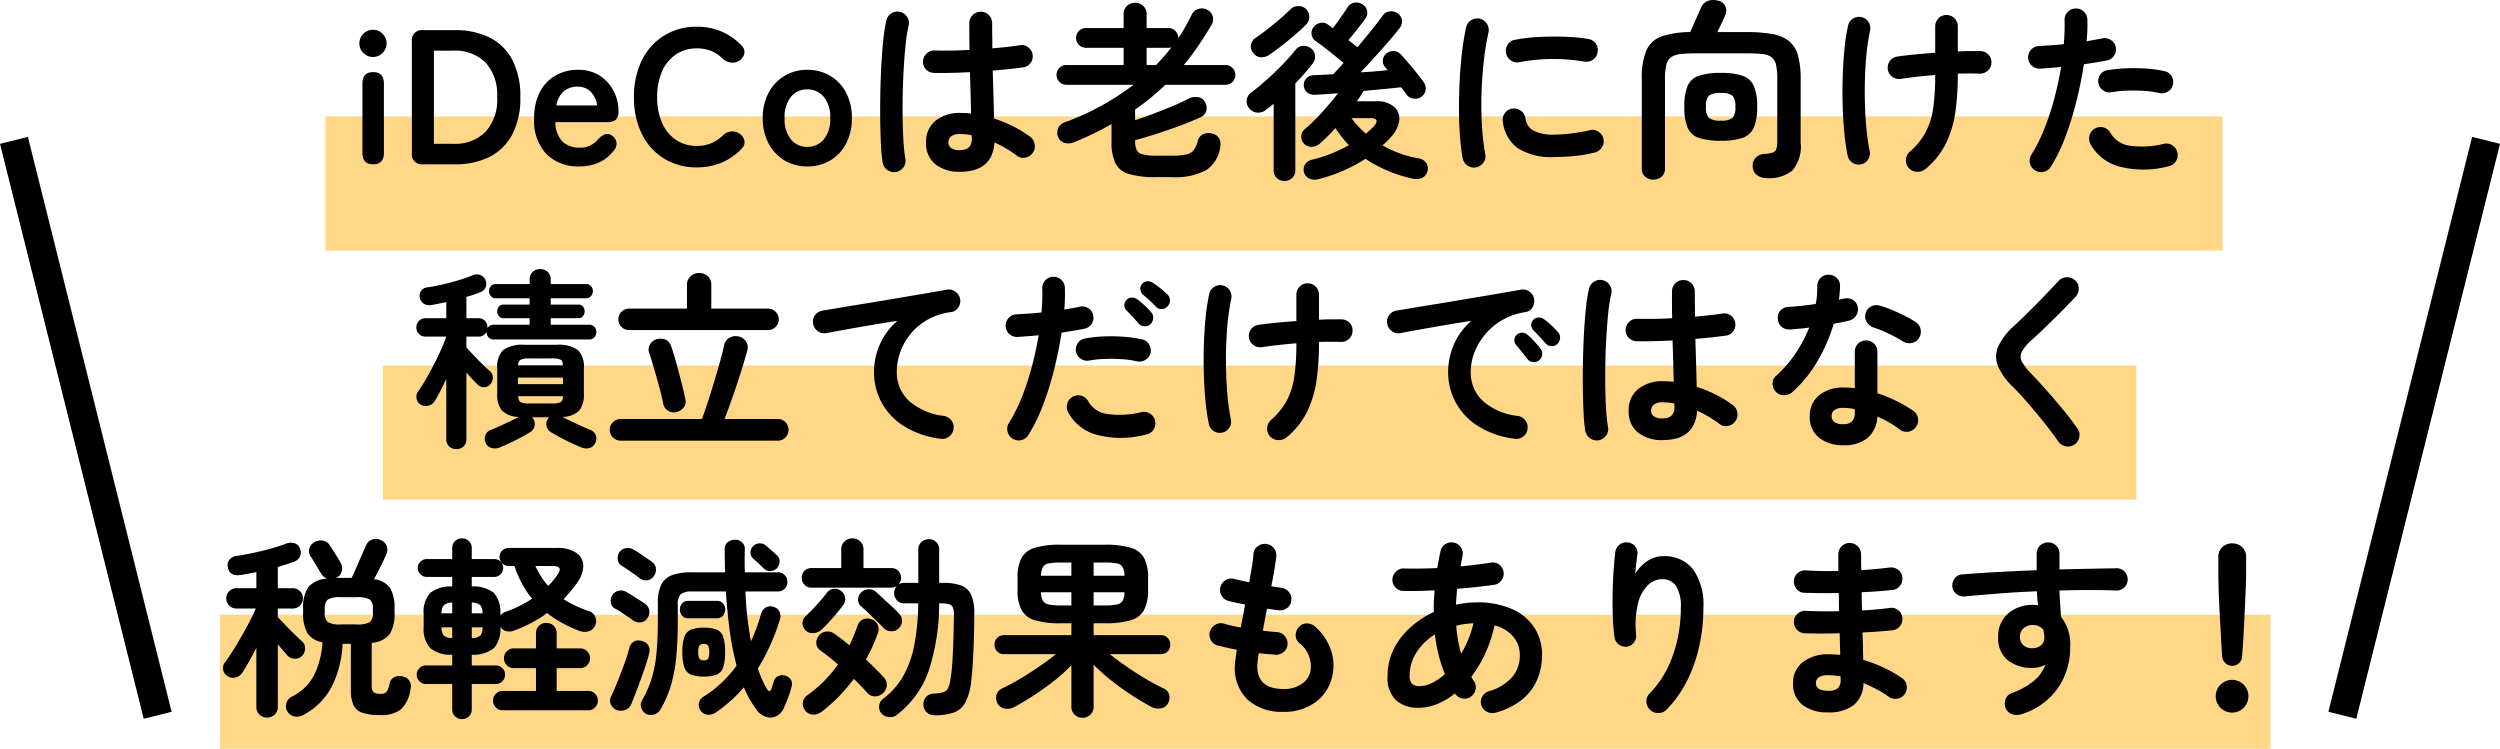 <svg xmlns="http://www.w3.org/2000/svg" width="260.91" height="78.148" viewBox="0 0 260.91 78.148">
  <g id="pic08sp" transform="translate(-55.045 -3168.852)">
    <rect id="長方形_1890" data-name="長方形 1890" width="214" height="14" transform="translate(78 3233)" fill="#ffd787"/>
    <g id="pic08sp-2" data-name="pic08sp">
      <line id="線_114" data-name="線 114" x1="15" y2="60" transform="translate(299.5 3183.5)" fill="none" stroke="#000" stroke-width="3"/>
      <line id="線_115" data-name="線 115" x2="15" y2="60" transform="translate(56.5 3183.5)" fill="none" stroke="#000" stroke-width="3"/>
      <rect id="長方形_1888" data-name="長方形 1888" width="198" height="14" transform="translate(89 3181)" fill="#ffd787"/>
      <rect id="長方形_1889" data-name="長方形 1889" width="183" height="14" transform="translate(95 3207)" fill="#ffd787"/>
      <path id="パス_3681" data-name="パス 3681" d="M-94.01,0q-1.12,0-1.12-1.18V-8.44q0-1.18,1.12-1.18t1.12,1.18v7.26Q-92.89,0-94.01,0Zm-.02-11.2a1.366,1.366,0,0,1-1-.42,1.366,1.366,0,0,1-.42-1,1.366,1.366,0,0,1,.42-1,1.366,1.366,0,0,1,1-.42,1.366,1.366,0,0,1,1,.42,1.366,1.366,0,0,1,.42,1,1.366,1.366,0,0,1-.42,1A1.366,1.366,0,0,1-94.03-11.2ZM-88.79,0a1.043,1.043,0,0,1-1.18-1.18V-12.82A1.043,1.043,0,0,1-88.79-14h3.32a7.9,7.9,0,0,1,3.63.78,5.407,5.407,0,0,1,2.36,2.34A8.191,8.191,0,0,1-78.65-7a8.143,8.143,0,0,1-.83,3.86A5.465,5.465,0,0,1-81.84-.79,7.817,7.817,0,0,1-85.47,0Zm1.12-2.14h2.02a4.472,4.472,0,0,0,3.37-1.25A4.985,4.985,0,0,0-81.07-7a4.979,4.979,0,0,0-1.21-3.62,4.492,4.492,0,0,0-3.37-1.24h-2.02ZM-72.51.22a4.658,4.658,0,0,1-3.4-1.27,5.044,5.044,0,0,1-1.3-3.77,5.823,5.823,0,0,1,.58-2.69,4.175,4.175,0,0,1,1.62-1.74,4.616,4.616,0,0,1,2.38-.61,4.049,4.049,0,0,1,2.28.62,4.151,4.151,0,0,1,1.44,1.6,4.433,4.433,0,0,1,.5,2.04,1.192,1.192,0,0,1-.3.97,1.429,1.429,0,0,1-.88.23h-5.4a2.87,2.87,0,0,0,.76,2.05,2.536,2.536,0,0,0,1.76.61,2.308,2.308,0,0,0,1.9-.84,2.116,2.116,0,0,1,.75-.55.79.79,0,0,1,.75.15,1.025,1.025,0,0,1,.46.72,1.171,1.171,0,0,1-.36.92A4.074,4.074,0,0,1-70.53-.15,5.064,5.064,0,0,1-72.51.22Zm-2.38-6.36h4.26a2.538,2.538,0,0,0-.69-1.45,1.867,1.867,0,0,0-1.35-.51,2.174,2.174,0,0,0-1.45.48A2.5,2.5,0,0,0-74.89-6.14ZM-60.23.32a6.427,6.427,0,0,1-3.39-.9,6.174,6.174,0,0,1-2.33-2.55A8.425,8.425,0,0,1-66.79-7a8.472,8.472,0,0,1,.84-3.89,6.242,6.242,0,0,1,2.33-2.56,6.373,6.373,0,0,1,3.39-.91,6.448,6.448,0,0,1,2.61.52,6.213,6.213,0,0,1,2.07,1.46.886.886,0,0,1,.26.89,1.19,1.19,0,0,1-.54.69l-.1.06a1.219,1.219,0,0,1-.74.12,1.434,1.434,0,0,1-.88-.42,3.539,3.539,0,0,0-1.19-.79,3.953,3.953,0,0,0-1.49-.27,3.823,3.823,0,0,0-2.18.63,4.062,4.062,0,0,0-1.45,1.78A6.587,6.587,0,0,0-64.37-7a6.533,6.533,0,0,0,.51,2.67,4.062,4.062,0,0,0,1.45,1.78,3.823,3.823,0,0,0,2.18.63,3.718,3.718,0,0,0,2.68-1.06,1.515,1.515,0,0,1,.82-.44,1.375,1.375,0,0,1,.8.12l.04.04a1.134,1.134,0,0,1,.59.67.87.87,0,0,1-.21.91A6.057,6.057,0,0,1-57.59-.2,6.57,6.57,0,0,1-60.23.32Zm11.52-.1a4.517,4.517,0,0,1-2.37-.63,4.5,4.5,0,0,1-1.66-1.76,5.5,5.5,0,0,1-.61-2.65,5.5,5.5,0,0,1,.61-2.65,4.5,4.5,0,0,1,1.66-1.76,4.517,4.517,0,0,1,2.37-.63,4.593,4.593,0,0,1,2.41.63,4.425,4.425,0,0,1,1.65,1.76,5.571,5.571,0,0,1,.6,2.65,5.571,5.571,0,0,1-.6,2.65A4.425,4.425,0,0,1-46.3-.41,4.593,4.593,0,0,1-48.71.22Zm0-2.04a2.175,2.175,0,0,0,1.73-.78,3.308,3.308,0,0,0,.67-2.22,3.308,3.308,0,0,0-.67-2.22,2.175,2.175,0,0,0-1.73-.78,2.125,2.125,0,0,0-1.7.78,3.342,3.342,0,0,0-.66,2.22,3.342,3.342,0,0,0,.66,2.22A2.125,2.125,0,0,0-48.71-1.82ZM-32.77.78a3.945,3.945,0,0,1-2.57-.79,2.759,2.759,0,0,1-.97-2.27,2.808,2.808,0,0,1,.97-2.25,3.976,3.976,0,0,1,2.67-.83,9.6,9.6,0,0,1,1.06.06q-.02-.94-.05-2.05t-.07-2.27q-1.06.06-2.05.08t-1.71,0a1.16,1.16,0,0,1-.83-.37,1.124,1.124,0,0,1-.31-.85,1.216,1.216,0,0,1,.39-.81,1.1,1.1,0,0,1,.83-.31q.7.02,1.65.01t1.99-.07q-.02-.76-.02-1.46v-1.32a1.175,1.175,0,0,1,.34-.85,1.125,1.125,0,0,1,.84-.35,1.148,1.148,0,0,1,.86.35,1.175,1.175,0,0,1,.34.85q0,.62.01,1.28t.01,1.34q.88-.08,1.61-.16t1.23-.16a1.068,1.068,0,0,1,.88.19,1.153,1.153,0,0,1,.48.77,1.129,1.129,0,0,1-.21.88,1.082,1.082,0,0,1-.77.46q-.56.08-1.39.17t-1.79.17q.04,1.4.08,2.7t.06,2.3a14.041,14.041,0,0,1,2.07.86,11.919,11.919,0,0,1,1.69,1.04,1.2,1.2,0,0,1,.48.79,1.168,1.168,0,0,1-.2.89,1.2,1.2,0,0,1-.77.5,1.066,1.066,0,0,1-.89-.2,12.136,12.136,0,0,0-1.1-.74,10.9,10.9,0,0,0-1.24-.64Q-29.37.78-32.77.78ZM-39.43.8a1.186,1.186,0,0,1-.9-.2,1.193,1.193,0,0,1-.5-.76,14.981,14.981,0,0,1-.18-1.8q-.06-1.14-.08-2.56t.01-2.95q.03-1.53.11-2.98t.21-2.64a15.643,15.643,0,0,1,.31-1.93,1.174,1.174,0,0,1,.54-.74,1.126,1.126,0,0,1,.9-.14,1.174,1.174,0,0,1,.74.54,1.126,1.126,0,0,1,.14.9,14.7,14.7,0,0,0-.3,1.86q-.12,1.12-.2,2.45t-.11,2.73q-.03,1.4-.01,2.71t.09,2.38a16.69,16.69,0,0,0,.19,1.75,1.068,1.068,0,0,1-.19.88A1.231,1.231,0,0,1-39.43.8Zm6.66-2.28q1.24,0,1.24-1.18,0-.06-.01-.16t-.01-.22a6.206,6.206,0,0,0-1.22-.12,1.415,1.415,0,0,0-.91.24.768.768,0,0,0-.29.62.722.722,0,0,0,.28.6A1.5,1.5,0,0,0-32.77-1.48Zm20.5,2.82a9.9,9.9,0,0,1-2.84-.32A2.277,2.277,0,0,1-16.54-.1a5.048,5.048,0,0,1-.41-2.26V-4.2q-.88.5-1.84.97t-2.02.91a1.579,1.579,0,0,1-.94.11,1.039,1.039,0,0,1-.74-.57,1.161,1.161,0,0,1-.05-.93,1.049,1.049,0,0,1,.65-.65A27.329,27.329,0,0,0-14.65-8.3h-7.02a.982.982,0,0,1-.72-.3,1,1,0,0,1-.3-.74.982.982,0,0,1,.3-.72.982.982,0,0,1,.72-.3h5.98v-1.8h-3.94a.982.982,0,0,1-.72-.3.982.982,0,0,1-.3-.72,1,1,0,0,1,.3-.74.982.982,0,0,1,.72-.3h3.94v-1.44a1.14,1.14,0,0,1,.35-.87,1.194,1.194,0,0,1,.85-.33,1.194,1.194,0,0,1,.85.33,1.14,1.14,0,0,1,.35.87v1.44h2.26a1,1,0,0,1,.74.3,1,1,0,0,1,.3.74v.02q.4-.58.75-1.21t.67-1.27a1.091,1.091,0,0,1,.7-.58,1.168,1.168,0,0,1,.92.1,1.083,1.083,0,0,1,.56.68,1.15,1.15,0,0,1-.12.88q-.68,1.16-1.4,2.21t-1.5,1.99h4.36a.982.982,0,0,1,.72.3.982.982,0,0,1,.3.72,1,1,0,0,1-.3.74.982.982,0,0,1-.72.3h-6.28q-.74.7-1.52,1.35a20.217,20.217,0,0,1-1.64,1.23V-4.6q.9-.3,1.93-.69t2.01-.8q.98-.41,1.66-.77a1.511,1.511,0,0,1,.97-.15.961.961,0,0,1,.71.49,1.23,1.23,0,0,1,.14.97,1.075,1.075,0,0,1-.66.67q-.92.42-2.1.86t-2.4.83q-1.22.39-2.26.67v.04a2.373,2.373,0,0,0,.16.98.918.918,0,0,0,.64.47,5.809,5.809,0,0,0,1.42.13h1.64a6.456,6.456,0,0,0,1.48-.13,1.379,1.379,0,0,0,.78-.46,2.581,2.581,0,0,0,.42-.95,1.022,1.022,0,0,1,.57-.7,1.278,1.278,0,0,1,.97-.06,1.067,1.067,0,0,1,.7.52,1.342,1.342,0,0,1,.1.9A3.4,3.4,0,0,1-7.09.62a6.856,6.856,0,0,1-3.54.72Zm-1.02-11.7h.98a21,21,0,0,0,1.62-1.86.862.862,0,0,1-.34.06h-2.26ZM4.67,1.54a1.447,1.447,0,0,1-.96-.04A1.034,1.034,0,0,1,3.15.88,1.02,1.02,0,0,1,3.24.03a1.1,1.1,0,0,1,.73-.51A15.132,15.132,0,0,0,7.83-2a9.113,9.113,0,0,1-.75-.85q-.35-.45-.67-.93A17.659,17.659,0,0,1,4.83-2.2a1.383,1.383,0,0,1-.91.38,1.077,1.077,0,0,1-.81-.36,1.04,1.04,0,0,1-.26-.76.99.99,0,0,1,.38-.74A17.837,17.837,0,0,0,5.01-5.42q.94-1.04,1.68-2-.7.06-1.31.1t-1.07.06a1.249,1.249,0,0,1-.83-.23.987.987,0,0,1-.37-.75.968.968,0,0,1,.27-.72,1.03,1.03,0,0,1,.75-.34q.42-.02.94-.04T6.19-9.4q.22-.24.5-.54t.58-.64l-.98-.8q-.54-.44-1.06-.84t-.86-.62a1.047,1.047,0,0,1-.43-.66.943.943,0,0,1,.17-.78,1.191,1.191,0,0,1,.69-.47.956.956,0,0,1,.81.15q.1.08.25.18a3.017,3.017,0,0,1,.29.22q.36-.48.82-1.13t.72-1.07a1,1,0,0,1,.71-.47,1.169,1.169,0,0,1,.83.17,1,1,0,0,1,.49.69.957.957,0,0,1-.19.81q-.36.5-.86,1.14t-.9,1.1q.26.2.5.39l.44.35q.78-.92,1.49-1.8t1.15-1.5a1.049,1.049,0,0,1,.73-.44,1.17,1.17,0,0,1,.85.22,1,1,0,0,1,.42.7,1.03,1.03,0,0,1-.22.8q-.44.58-1.13,1.38t-1.46,1.65q-.77.85-1.49,1.61.76-.04,1.48-.1t1.34-.12q-.08-.1-.15-.18t-.13-.16a.92.92,0,0,1-.22-.72.959.959,0,0,1,.36-.68,1.108,1.108,0,0,1,.78-.26,1.014,1.014,0,0,1,.74.36q.32.34.78.88t.9,1.09q.44.55.68.89a1.107,1.107,0,0,1,.22.83,1.031,1.031,0,0,1-.46.73,1.1,1.1,0,0,1-.84.18,1.058,1.058,0,0,1-.72-.46q-.1-.14-.24-.33t-.3-.39q-.74.08-1.77.18t-2.15.2q-.14.26-.32.53t-.36.55h1.94a2.765,2.765,0,0,1,1.92.57,1.638,1.638,0,0,1,.55,1.41,2.984,2.984,0,0,1-.83,1.7,7.5,7.5,0,0,1-.92.92A11.337,11.337,0,0,0,15.11-.62a1.152,1.152,0,0,1,.78.49,1,1,0,0,1,.12.87,1,1,0,0,1-.58.69,1.586,1.586,0,0,1-1.02.05,14.541,14.541,0,0,1-2.52-.8A13.611,13.611,0,0,1,9.55-.58,16.2,16.2,0,0,1,4.67,1.54Zm-3.58.2A1.114,1.114,0,0,1,.3,1.43,1.06,1.06,0,0,1-.03.62V-6.32q-.44.36-.84.66a1.228,1.228,0,0,1-.92.26,1.174,1.174,0,0,1-.82-.48,1.066,1.066,0,0,1-.23-.85,1.1,1.1,0,0,1,.45-.75q.52-.38,1.17-.94T.09-9.61q.66-.63,1.23-1.25t.95-1.1a1.06,1.06,0,0,1,.74-.4,1.167,1.167,0,0,1,.82.24,1.011,1.011,0,0,1,.45.75,1.176,1.176,0,0,1-.23.85q-.38.48-.84,1.01T2.23-8.44V.62a1.06,1.06,0,0,1-.33.81A1.139,1.139,0,0,1,1.09,1.74ZM-.41-11.48a1.5,1.5,0,0,1-.93.31,1.033,1.033,0,0,1-.83-.47.986.986,0,0,1-.22-.86,1.058,1.058,0,0,1,.48-.7q.54-.36,1.23-.9T.66-15.2q.65-.56,1.07-.98a1.1,1.1,0,0,1,.83-.33,1.073,1.073,0,0,1,.77.29,1.13,1.13,0,0,1,.36.82,1.129,1.129,0,0,1-.32.8q-.48.48-1.15,1.06T.86-12.42Q.17-11.88-.41-11.48Zm10,8.28a7.092,7.092,0,0,0,.86-.8q.34-.38.24-.6t-.6-.22h-2a9.279,9.279,0,0,0,.7.85A9.676,9.676,0,0,0,9.59-3.2ZM21.09.32a1.186,1.186,0,0,1-.9-.2,1.193,1.193,0,0,1-.5-.76q-.18-1.02-.28-2.37t-.1-2.85q0-1.5.08-3.02t.25-2.91q.17-1.39.41-2.49a1.136,1.136,0,0,1,.52-.75,1.166,1.166,0,0,1,.9-.17,1.223,1.223,0,0,1,.75.53,1.174,1.174,0,0,1,.17.91,27.548,27.548,0,0,0-.5,3.08q-.18,1.66-.23,3.37t.05,3.32a25.187,25.187,0,0,0,.34,2.93,1.068,1.068,0,0,1-.19.88A1.231,1.231,0,0,1,21.09.32Zm8.2-1.08a6.5,6.5,0,0,1-3.87-.94,3.958,3.958,0,0,1-1.53-2.76,1.129,1.129,0,0,1,.21-.88,1.165,1.165,0,0,1,.79-.48,1.2,1.2,0,0,1,.88.23,1.165,1.165,0,0,1,.48.79,1.682,1.682,0,0,0,.82,1.28,4.634,4.634,0,0,0,2.28.42,17.5,17.5,0,0,0,3.62-.46,1.084,1.084,0,0,1,.9.16,1.172,1.172,0,0,1,.52.76,1.115,1.115,0,0,1-.18.89,1.263,1.263,0,0,1-.76.53,15.235,15.235,0,0,1-2.15.36Q30.23-.76,29.29-.76Zm-3.66-9.9a1.137,1.137,0,0,1-.89-.17,1.155,1.155,0,0,1-.51-.77,1.166,1.166,0,0,1,.17-.9,1.078,1.078,0,0,1,.77-.5,17.679,17.679,0,0,1,2.5-.29q1.38-.07,2.74-.02a18.12,18.12,0,0,1,2.4.23,1.12,1.12,0,0,1,.78.49,1.151,1.151,0,0,1,.18.91,1.087,1.087,0,0,1-.49.77,1.2,1.2,0,0,1-.89.19,19.055,19.055,0,0,0-3.36-.27A18.486,18.486,0,0,0,25.63-10.66ZM39.59,1.6a1.272,1.272,0,0,1-.84-.3,1.056,1.056,0,0,1-.36-.86V-8.88a7.468,7.468,0,0,1,.48-3.01,2.708,2.708,0,0,1,1.59-1.46,9.446,9.446,0,0,1,2.99-.45q.16-.38.39-.9t.44-1q.21-.48.31-.68a1.23,1.23,0,0,1,.66-.66,1.671,1.671,0,0,1,1-.06,1.058,1.058,0,0,1,.83.55,1.064,1.064,0,0,1,.05.91q-.12.3-.37.83t-.49,1.01h3.04a15.061,15.061,0,0,1,2.68.2,3.924,3.924,0,0,1,1.74.72,2.881,2.881,0,0,1,.95,1.49,8.975,8.975,0,0,1,.29,2.51v6.62A3.85,3.85,0,0,1,54.1.65a3.838,3.838,0,0,1-2.65.79,1.659,1.659,0,0,1-1.03-.31A1.1,1.1,0,0,1,49.97.3a1.19,1.19,0,0,1,.28-.96,1.3,1.3,0,0,1,.92-.42,3.61,3.61,0,0,0,.87-.14.6.6,0,0,0,.39-.38,2.653,2.653,0,0,0,.1-.84V-8.88a6.734,6.734,0,0,0-.13-1.5,1.367,1.367,0,0,0-.47-.8,1.951,1.951,0,0,0-.98-.33,15.621,15.621,0,0,0-1.64-.07H44.09a15.621,15.621,0,0,0-1.64.07,2.082,2.082,0,0,0-1,.33,1.365,1.365,0,0,0-.5.8,6.268,6.268,0,0,0-.14,1.5V.44a1.043,1.043,0,0,1-.37.86A1.311,1.311,0,0,1,39.59,1.6Zm7.04-4.06a6.968,6.968,0,0,1-2.29-.3,1.94,1.94,0,0,1-1.17-1.07A5.528,5.528,0,0,1,42.83-6a5.516,5.516,0,0,1,.34-2.18,1.944,1.944,0,0,1,1.17-1.06,6.968,6.968,0,0,1,2.29-.3,6.874,6.874,0,0,1,2.28.3,1.98,1.98,0,0,1,1.17,1.06A5.374,5.374,0,0,1,50.43-6a5.386,5.386,0,0,1-.35,2.17,1.976,1.976,0,0,1-1.17,1.07A6.874,6.874,0,0,1,46.63-2.46Zm0-2.1a1.866,1.866,0,0,0,1.23-.28A1.656,1.656,0,0,0,48.15-6a1.656,1.656,0,0,0-.29-1.16,1.866,1.866,0,0,0-1.23-.28,1.913,1.913,0,0,0-1.24.28A1.616,1.616,0,0,0,45.09-6a1.616,1.616,0,0,0,.3,1.16A1.913,1.913,0,0,0,46.63-4.56ZM68.01.48a1.258,1.258,0,0,1-.89.3A1.189,1.189,0,0,1,66.27.4a1.168,1.168,0,0,1-.31-.88,1.184,1.184,0,0,1,.41-.84,7.338,7.338,0,0,0,1.65-2.04,7.767,7.767,0,0,0,.78-2.52,24.247,24.247,0,0,0,.21-3.44q-.98.08-1.89.18t-1.65.22a1.21,1.21,0,0,1-.9-.19,1.155,1.155,0,0,1-.5-.75,1.21,1.21,0,0,1,.19-.9,1.1,1.1,0,0,1,.77-.48q.76-.12,1.81-.22t2.17-.18v-2.74a1.175,1.175,0,0,1,.34-.85,1.125,1.125,0,0,1,.84-.35,1.125,1.125,0,0,1,.84.35,1.175,1.175,0,0,1,.34.85v2.6q.7-.04,1.31-.04h1.05a1.178,1.178,0,0,1,.84.38,1.075,1.075,0,0,1,.3.86,1.1,1.1,0,0,1-.39.82,1.209,1.209,0,0,1-.87.3q-.96-.04-2.24,0v.12a27.663,27.663,0,0,1-.25,3.84,11.1,11.1,0,0,1-.97,3.28A8.161,8.161,0,0,1,68.01.48ZM61.27,0a1.145,1.145,0,0,1-.9-.17,1.155,1.155,0,0,1-.5-.75,20.987,20.987,0,0,1-.33-2.23q-.13-1.29-.18-2.76t-.01-2.98q.04-1.51.17-2.94a21.018,21.018,0,0,1,.39-2.61,1.12,1.12,0,0,1,.51-.76,1.161,1.161,0,0,1,.89-.16,1.11,1.11,0,0,1,.74.51,1.2,1.2,0,0,1,.16.91,23.988,23.988,0,0,0-.43,3.12q-.13,1.7-.12,3.42t.14,3.28a23.036,23.036,0,0,0,.37,2.72,1.161,1.161,0,0,1-.16.89A1.11,1.11,0,0,1,61.27,0ZM79.45.64A1.122,1.122,0,0,1,78.9-.1a1.157,1.157,0,0,1,.15-.9,17.422,17.422,0,0,0,1.38-2.78,27.8,27.8,0,0,0,1.03-3.16q.43-1.64.69-3.22-.58.06-1.13.1t-1.03.08a1.231,1.231,0,0,1-.87-.29,1.131,1.131,0,0,1-.41-.81,1.209,1.209,0,0,1,.3-.87,1.1,1.1,0,0,1,.82-.39q.58-.04,1.25-.08t1.35-.12q.06-.68.08-1.3t0-1.18a1.156,1.156,0,0,1,.31-.86,1.144,1.144,0,0,1,.83-.38,1.156,1.156,0,0,1,.86.31,1.144,1.144,0,0,1,.38.83q.02.5,0,1.07t-.08,1.21q.9-.16,1.62-.3a1.19,1.19,0,0,1,.9.16,1.1,1.1,0,0,1,.52.74,1.145,1.145,0,0,1-.17.9,1.155,1.155,0,0,1-.75.5q-.5.1-1.11.2t-1.29.2q-.28,1.82-.76,3.77a33.5,33.5,0,0,1-1.15,3.74A17.748,17.748,0,0,1,81.09.24a1.174,1.174,0,0,1-.74.54A1.126,1.126,0,0,1,79.45.64ZM93.37.2a10.038,10.038,0,0,1-5.11.04,4.856,4.856,0,0,1-3.05-2.36,1.234,1.234,0,0,1-.09-.91,1.123,1.123,0,0,1,.57-.71,1.147,1.147,0,0,1,.91-.1,1.159,1.159,0,0,1,.71.58,2.737,2.737,0,0,0,2.02,1.32,9.239,9.239,0,0,0,3.54-.2,1.174,1.174,0,0,1,.91.17,1.145,1.145,0,0,1,.51.75,1.174,1.174,0,0,1-.17.91A1.145,1.145,0,0,1,93.37.2Zm-.98-7.64a9.734,9.734,0,0,0-1.55-.22,17.163,17.163,0,0,0-1.76-.03,11.69,11.69,0,0,0-1.67.17,1.143,1.143,0,0,1-.87-.19,1.158,1.158,0,0,1-.49-.73,1.137,1.137,0,0,1,.17-.89,1.075,1.075,0,0,1,.75-.49,15.345,15.345,0,0,1,1.99-.2,19.849,19.849,0,0,1,2.09.03,11.954,11.954,0,0,1,1.9.27,1.068,1.068,0,0,1,.73.52,1.15,1.15,0,0,1,.13.9,1.061,1.061,0,0,1-.52.71A1.217,1.217,0,0,1,92.39-7.44ZM-85.32,29.72a1.07,1.07,0,0,1-.76-.28,1.015,1.015,0,0,1-.3-.78V22.4q-.32.68-.62,1.27t-.58,1.03a.994.994,0,0,1-.64.48,1.03,1.03,0,0,1-.8-.08.907.907,0,0,1-.46-.64.972.972,0,0,1,.18-.78q.34-.48.76-1.2t.84-1.53q.42-.81.77-1.59t.55-1.38H-88.5a.986.986,0,0,1-.73-.27.934.934,0,0,1-.27-.69.943.943,0,0,1,.27-.68.967.967,0,0,1,.73-.28h2.12V14.38l-.77.16q-.39.08-.75.14a1.154,1.154,0,0,1-.81-.12.954.954,0,0,1-.43-.64.9.9,0,0,1,.13-.71.9.9,0,0,1,.67-.37q.72-.1,1.58-.3t1.69-.45a14.881,14.881,0,0,0,1.45-.51,1,1,0,0,1,.82-.01.943.943,0,0,1,.52.53,1.022,1.022,0,0,1,.01.73.876.876,0,0,1-.55.51q-.32.14-.69.26t-.77.24v2.22h1.22a.934.934,0,0,1,.72.28.963.963,0,0,1,.26.68v.1a.689.689,0,0,1,.66-.38h3.74v-.68H-80.4a.582.582,0,0,1-.49-.22.8.8,0,0,1-.17-.5.756.756,0,0,1,.17-.49.594.594,0,0,1,.49-.21h2.72v-.66H-81.2a.649.649,0,0,1-.53-.23.782.782,0,0,1-.19-.51.77.77,0,0,1,.19-.52.663.663,0,0,1,.53-.22h3.52v-.46a1.037,1.037,0,0,1,.32-.81,1.12,1.12,0,0,1,.78-.29,1.111,1.111,0,0,1,.79.29,1.055,1.055,0,0,1,.31.81v.46h3.68a.663.663,0,0,1,.53.22.77.77,0,0,1,.19.52.782.782,0,0,1-.19.51.65.65,0,0,1-.53.23h-3.68v.66h2.88a.594.594,0,0,1,.49.21.756.756,0,0,1,.17.49.8.8,0,0,1-.17.5.582.582,0,0,1-.49.22h-2.88v.68h4a.7.7,0,0,1,.56.23.784.784,0,0,1,.2.53.81.81,0,0,1-.2.55.7.7,0,0,1-.56.23h-9.94a.7.7,0,0,1-.56-.23.81.81,0,0,1-.2-.55v-.04a.86.86,0,0,1-.88.52h-1.22V19.1q.3.34.76.83t.92.94q.46.45.74.69a.883.883,0,0,1,.34.67.935.935,0,0,1-.26.71.814.814,0,0,1-.66.32.926.926,0,0,1-.68-.28q-.22-.22-.53-.55t-.63-.69v6.92a1.033,1.033,0,0,1-.29.78A1.035,1.035,0,0,1-85.32,29.72Zm4.54-.18a1.33,1.33,0,0,1-.86.07.931.931,0,0,1-.62-.51,1.01,1.01,0,0,1-.04-.83.969.969,0,0,1,.56-.55q.38-.14.9-.38t1.07-.5q.55-.26.95-.48a2.486,2.486,0,0,1-1.76-.67,2.675,2.675,0,0,1-.48-1.75V21.28a2.454,2.454,0,0,1,.61-1.89,3.467,3.467,0,0,1,2.27-.55h3.28a3.467,3.467,0,0,1,2.27.55,2.454,2.454,0,0,1,.61,1.89v2.66a2.669,2.669,0,0,1-.48,1.76,2.515,2.515,0,0,1-1.76.66q.42.22.96.48t1.07.5q.53.24.89.38a.969.969,0,0,1,.56.55.967.967,0,0,1-.06.83.929.929,0,0,1-.61.51,1.3,1.3,0,0,1-.85-.07q-.44-.18-1.02-.45t-1.16-.58q-.58-.31-1-.57a.956.956,0,0,1-.43-.6,1,1,0,0,1,.11-.74.761.761,0,0,1,.14-.2h-1.78l.09.09a.281.281,0,0,1,.07.11,1,1,0,0,1,.11.74.956.956,0,0,1-.43.6q-.42.26-1,.57t-1.16.58Q-80.34,29.36-80.78,29.54Zm3.08-4.58h2.32a2.173,2.173,0,0,0,.93-.13q.23-.13.25-.63h-4.68q.04.5.27.63A2.1,2.1,0,0,0-77.7,24.96Zm-1.2-2.02h4.7v-.68h-4.7Zm.02-1.96h4.68q-.02-.46-.25-.59a2.173,2.173,0,0,0-.93-.13H-77.7a2.1,2.1,0,0,0-.91.13A.7.7,0,0,0-78.88,20.98Zm10.7,7.86a1.111,1.111,0,0,1-.8-.33,1.085,1.085,0,0,1-.34-.81,1.062,1.062,0,0,1,.34-.79,1.111,1.111,0,0,1,.8-.33h8.48q.28-.74.61-1.75t.66-2.11q.33-1.1.61-2.1t.44-1.74a1.133,1.133,0,0,1,.58-.79,1.283,1.283,0,0,1,.98-.11,1.228,1.228,0,0,1,.75.55,1.174,1.174,0,0,1,.09.97q-.2.72-.48,1.63t-.61,1.9q-.33.99-.66,1.91t-.61,1.64h5.56a1.078,1.078,0,0,1,.79.33,1.078,1.078,0,0,1,.33.79,1.1,1.1,0,0,1-.33.81,1.078,1.078,0,0,1-.79.33Zm.88-11.54a1.078,1.078,0,0,1-.79-.33,1.078,1.078,0,0,1-.33-.79,1.078,1.078,0,0,1,.33-.79,1.078,1.078,0,0,1,.79-.33h6.04V12.6a1.173,1.173,0,0,1,.38-.92,1.305,1.305,0,0,1,.9-.34,1.269,1.269,0,0,1,.89.34,1.188,1.188,0,0,1,.37.92v2.46h5.92a1.078,1.078,0,0,1,.79.33,1.078,1.078,0,0,1,.33.79,1.078,1.078,0,0,1-.33.79,1.078,1.078,0,0,1-.79.33Zm5,8.54a1.121,1.121,0,0,1-.93-.12,1.11,1.11,0,0,1-.51-.74q-.14-.74-.4-1.7t-.54-1.92q-.28-.96-.52-1.66a1.052,1.052,0,0,1,.08-.9,1.19,1.19,0,0,1,.68-.54,1.393,1.393,0,0,1,.92.03,1.062,1.062,0,0,1,.6.67q.26.74.54,1.76t.54,2.02q.26,1,.4,1.74a1.024,1.024,0,0,1-.13.86A1.294,1.294,0,0,1-62.3,25.84Zm27.5,2.8a9.335,9.335,0,0,1-3.9-1.37,6.66,6.66,0,0,1-2.29-2.49,6.57,6.57,0,0,1-.75-3.04,7.157,7.157,0,0,1,.63-2.99,6.944,6.944,0,0,1,1.81-2.41q-1.2.18-2.56.41t-2.64.46q-1.28.23-2.24.41a1.109,1.109,0,0,1-.88-.22,1.189,1.189,0,0,1-.48-.78,1.112,1.112,0,0,1,.22-.89,1.214,1.214,0,0,1,.8-.47q.64-.1,1.64-.27t2.24-.37q1.24-.2,2.54-.42l2.55-.43q1.25-.21,2.29-.39t1.7-.3a1.116,1.116,0,0,1,.86.2,1.185,1.185,0,0,1,.5.74,1.166,1.166,0,0,1-.17.9,1.067,1.067,0,0,1-.75.5,6.74,6.74,0,0,0-2.53.83,6.261,6.261,0,0,0-1.77,1.52,6.36,6.36,0,0,0-1.04,1.89,6.012,6.012,0,0,0-.34,1.94,4.013,4.013,0,0,0,1.32,3.13,6.7,6.7,0,0,0,3.58,1.53,1.2,1.2,0,0,1,.8.48,1.109,1.109,0,0,1,.22.88,1.214,1.214,0,0,1-.47.8A1.112,1.112,0,0,1-34.8,28.64Zm7.54,0a1.174,1.174,0,0,1-.54-.74,1.126,1.126,0,0,1,.14-.9,17.422,17.422,0,0,0,1.38-2.78,27.8,27.8,0,0,0,1.03-3.16q.43-1.64.69-3.22-.58.06-1.13.1t-1.03.08a1.231,1.231,0,0,1-.87-.29,1.131,1.131,0,0,1-.41-.81,1.209,1.209,0,0,1,.3-.87,1.1,1.1,0,0,1,.82-.39q.6-.04,1.27-.08t1.35-.12q.06-.68.08-1.3t0-1.18a1.176,1.176,0,0,1,.3-.86,1.111,1.111,0,0,1,.82-.38,1.156,1.156,0,0,1,.86.31,1.144,1.144,0,0,1,.38.83,19.424,19.424,0,0,1-.06,2.28q.44-.08.85-.15t.75-.15a1.2,1.2,0,0,1,.91.16,1.11,1.11,0,0,1,.51.74,1.145,1.145,0,0,1-.17.9,1.155,1.155,0,0,1-.75.5q-.5.1-1.1.2t-1.28.2q-.28,1.82-.76,3.77a32.181,32.181,0,0,1-1.16,3.74,18.22,18.22,0,0,1-1.54,3.17,1.174,1.174,0,0,1-.74.54A1.126,1.126,0,0,1-27.26,28.64Zm13.92-.44a10.038,10.038,0,0,1-5.11.04,4.781,4.781,0,0,1-3.03-2.36,1.234,1.234,0,0,1-.09-.91,1.123,1.123,0,0,1,.57-.71,1.147,1.147,0,0,1,.91-.1,1.159,1.159,0,0,1,.71.58,2.675,2.675,0,0,0,2,1.32,9.35,9.35,0,0,0,3.56-.2,1.166,1.166,0,0,1,.9.17,1.136,1.136,0,0,1,.52.75,1.174,1.174,0,0,1-.17.91A1.155,1.155,0,0,1-13.34,28.2Zm-.96-7.64a9.758,9.758,0,0,0-1.56-.22,17.392,17.392,0,0,0-1.77-.03,11.209,11.209,0,0,0-1.65.17,1.174,1.174,0,0,1-.88-.19,1.147,1.147,0,0,1-.5-.73,1.2,1.2,0,0,1,.19-.89,1.075,1.075,0,0,1,.75-.49,13.264,13.264,0,0,1,1.99-.22,18.2,18.2,0,0,1,2.09.04,12.718,12.718,0,0,1,1.9.28,1.061,1.061,0,0,1,.71.52,1.217,1.217,0,0,1,.15.9,1.133,1.133,0,0,1-.54.71A1.177,1.177,0,0,1-14.3,20.56Zm1.42-3.88a.825.825,0,0,1-.63.22.861.861,0,0,1-.61-.28q-.24-.28-.61-.68t-.67-.7a.738.738,0,0,1-.21-.52.8.8,0,0,1,.23-.58.77.77,0,0,1,.54-.23.881.881,0,0,1,.58.19,6.751,6.751,0,0,1,.74.61,7.673,7.673,0,0,1,.7.73.8.8,0,0,1,.22.61A.99.99,0,0,1-12.88,16.68Zm.56-1.82q-.26-.28-.66-.65t-.72-.63a.862.862,0,0,1-.24-.52.726.726,0,0,1,.18-.58.74.74,0,0,1,.52-.27.849.849,0,0,1,.58.15,6.953,6.953,0,0,1,.79.56,9.186,9.186,0,0,1,.75.66.873.873,0,0,1,.27.61.864.864,0,0,1-.25.63.793.793,0,0,1-.59.28A.793.793,0,0,1-12.32,14.86ZM1.34,28.48a1.258,1.258,0,0,1-.89.3A1.189,1.189,0,0,1-.4,28.4a1.168,1.168,0,0,1-.31-.88,1.184,1.184,0,0,1,.41-.84,7.338,7.338,0,0,0,1.65-2.04,7.767,7.767,0,0,0,.78-2.52,24.244,24.244,0,0,0,.21-3.44q-.98.08-1.89.18t-1.65.22a1.21,1.21,0,0,1-.9-.19,1.155,1.155,0,0,1-.5-.75,1.21,1.21,0,0,1,.19-.9,1.1,1.1,0,0,1,.77-.48q.76-.12,1.81-.22t2.17-.18V13.62a1.175,1.175,0,0,1,.34-.85,1.125,1.125,0,0,1,.84-.35,1.125,1.125,0,0,1,.84.35,1.175,1.175,0,0,1,.34.85v2.6q.7-.04,1.31-.04H7.06a1.178,1.178,0,0,1,.84.38,1.075,1.075,0,0,1,.3.86,1.1,1.1,0,0,1-.39.82,1.209,1.209,0,0,1-.87.3q-.96-.04-2.24,0v.12a27.663,27.663,0,0,1-.25,3.84,11.1,11.1,0,0,1-.97,3.28A8.161,8.161,0,0,1,1.34,28.48ZM-5.4,28a1.145,1.145,0,0,1-.9-.17,1.155,1.155,0,0,1-.5-.75,20.988,20.988,0,0,1-.33-2.23q-.13-1.29-.18-2.76t-.01-2.98q.04-1.51.17-2.94a21.019,21.019,0,0,1,.39-2.61,1.12,1.12,0,0,1,.51-.76,1.161,1.161,0,0,1,.89-.16,1.11,1.11,0,0,1,.74.51,1.2,1.2,0,0,1,.16.91,23.989,23.989,0,0,0-.43,3.12q-.13,1.7-.12,3.42t.14,3.28A23.036,23.036,0,0,0-4.5,26.6a1.161,1.161,0,0,1-.16.89A1.11,1.11,0,0,1-5.4,28Zm30.52.64a9.335,9.335,0,0,1-3.9-1.37,6.66,6.66,0,0,1-2.29-2.49,6.57,6.57,0,0,1-.75-3.04,7.256,7.256,0,0,1,.62-2.99,6.835,6.835,0,0,1,1.8-2.41q-1.2.18-2.56.41t-2.63.46q-1.27.23-2.23.41a1.112,1.112,0,0,1-.89-.22,1.2,1.2,0,0,1-.47-.78,1.133,1.133,0,0,1,.21-.89,1.177,1.177,0,0,1,.79-.47q.64-.1,1.64-.27t2.24-.37q1.24-.2,2.54-.42l2.55-.43q1.25-.21,2.29-.39t1.7-.3a1.145,1.145,0,0,1,.87.2,1.1,1.1,0,0,1,.49.74,1.217,1.217,0,0,1-.15.9,1,1,0,0,1-.73.5,6.847,6.847,0,0,0-2.46.85,6.745,6.745,0,0,0-1.79,1.52,6.609,6.609,0,0,0-1.1,1.88,5.545,5.545,0,0,0-.37,1.95,4.013,4.013,0,0,0,1.32,3.13,6.609,6.609,0,0,0,3.6,1.51,1.189,1.189,0,0,1,.78.48,1.109,1.109,0,0,1,.22.88,1.129,1.129,0,0,1-.46.8A1.109,1.109,0,0,1,25.12,28.64Zm2.54-8.18a.8.8,0,0,1-.63.18.81.81,0,0,1-.59-.34l-.56-.71q-.34-.43-.62-.75a.769.769,0,0,1-.17-.53.7.7,0,0,1,.27-.53.752.752,0,0,1,.55-.21.911.911,0,0,1,.57.23,9.17,9.17,0,0,1,.69.68q.39.42.65.76a.814.814,0,0,1,.17.64A.861.861,0,0,1,27.66,20.46Zm1.92-1.72a.793.793,0,0,1-.63.24.831.831,0,0,1-.61-.3q-.24-.28-.61-.68t-.67-.7a.773.773,0,0,1,.02-1.08.77.77,0,0,1,.54-.23.881.881,0,0,1,.58.19,6.751,6.751,0,0,1,.74.61,7.673,7.673,0,0,1,.7.73.8.8,0,0,1,.22.61A.913.913,0,0,1,29.58,18.74ZM40.56,28.78a3.945,3.945,0,0,1-2.57-.79,2.759,2.759,0,0,1-.97-2.27,2.808,2.808,0,0,1,.97-2.25,3.976,3.976,0,0,1,2.67-.83,9.6,9.6,0,0,1,1.06.06q-.02-.94-.05-2.05t-.07-2.27q-1.06.06-2.05.08t-1.71,0a1.16,1.16,0,0,1-.83-.37,1.124,1.124,0,0,1-.31-.85,1.216,1.216,0,0,1,.39-.81,1.1,1.1,0,0,1,.83-.31q.7.02,1.65.01t1.99-.07q-.02-.76-.02-1.46V13.28a1.175,1.175,0,0,1,.34-.85,1.125,1.125,0,0,1,.84-.35,1.148,1.148,0,0,1,.86.35,1.175,1.175,0,0,1,.34.85q0,.62.01,1.28t.01,1.34q.88-.08,1.61-.16t1.23-.16a1.068,1.068,0,0,1,.88.19,1.153,1.153,0,0,1,.48.77,1.129,1.129,0,0,1-.21.88,1.082,1.082,0,0,1-.77.46q-.56.08-1.39.17t-1.79.17q.04,1.4.08,2.7t.06,2.3a14.041,14.041,0,0,1,2.07.86,11.919,11.919,0,0,1,1.69,1.04,1.2,1.2,0,0,1,.48.79,1.168,1.168,0,0,1-.2.89,1.2,1.2,0,0,1-.77.5,1.066,1.066,0,0,1-.89-.2,12.136,12.136,0,0,0-1.1-.74,10.9,10.9,0,0,0-1.24-.64Q43.96,28.78,40.56,28.78Zm-6.66.02a1.219,1.219,0,0,1-1.4-.96,14.981,14.981,0,0,1-.18-1.8q-.06-1.14-.08-2.56t.01-2.95q.03-1.53.11-2.98t.21-2.64a15.643,15.643,0,0,1,.31-1.93,1.174,1.174,0,0,1,.54-.74,1.126,1.126,0,0,1,.9-.14,1.174,1.174,0,0,1,.74.54,1.126,1.126,0,0,1,.14.9,14.7,14.7,0,0,0-.3,1.86q-.12,1.12-.2,2.45t-.11,2.73q-.03,1.4-.01,2.71t.09,2.38a16.69,16.69,0,0,0,.19,1.75,1.068,1.068,0,0,1-.19.88A1.231,1.231,0,0,1,33.9,28.8Zm6.66-2.28q1.24,0,1.24-1.18,0-.06-.01-.16t-.01-.22a6.206,6.206,0,0,0-1.22-.12,1.415,1.415,0,0,0-.91.24.768.768,0,0,0-.29.62.722.722,0,0,0,.28.6A1.5,1.5,0,0,0,40.56,26.52Zm18.86,2.8a3.967,3.967,0,0,1-2.51-.77,2.7,2.7,0,0,1-.99-2.27,2.683,2.683,0,0,1,.97-2.17,3.879,3.879,0,0,1,2.57-.81,10.888,10.888,0,0,1,1.16.06V19.58a1.166,1.166,0,0,1,.34-.86,1.208,1.208,0,0,1,1.68,0,1.166,1.166,0,0,1,.34.86V23.9a13.585,13.585,0,0,1,2.05.83,13.8,13.8,0,0,1,1.71,1.01,1.2,1.2,0,0,1,.48.79,1.213,1.213,0,0,1-.99,1.37,1.168,1.168,0,0,1-.89-.2,8.848,8.848,0,0,0-1.09-.73q-.61-.35-1.27-.65a3.132,3.132,0,0,1-1.02,2.23A3.792,3.792,0,0,1,59.42,29.32ZM54.1,23.78a1.312,1.312,0,0,1-.87.32,1.129,1.129,0,0,1-.83-.34,1.185,1.185,0,0,1-.36-.87,1.034,1.034,0,0,1,.38-.83,12.209,12.209,0,0,0,2.01-2.32,14.59,14.59,0,0,0,1.43-2.7q-.54.08-1.05.12t-.97.08a1.2,1.2,0,0,1-.88-.3,1.177,1.177,0,0,1-.38-.88,1.078,1.078,0,0,1,.3-.83,1.234,1.234,0,0,1,.88-.35q.64-.04,1.35-.12t1.43-.18a6.256,6.256,0,0,0,.13-.94q.03-.48.03-.92a1.175,1.175,0,0,1,.34-.85,1.125,1.125,0,0,1,.84-.35,1.191,1.191,0,0,1,.86.35,1.077,1.077,0,0,1,.34.85,13.6,13.6,0,0,1-.12,1.42q.14-.04.27-.07t.25-.05a1.217,1.217,0,0,1,.92.12,1.056,1.056,0,0,1,.52.76,1.145,1.145,0,0,1-.17.9,1.234,1.234,0,0,1-.75.52q-.32.08-.73.16t-.85.16a17.2,17.2,0,0,1-1.73,3.96A13.466,13.466,0,0,1,54.1,23.78Zm11.54-5.3a15.966,15.966,0,0,0-1.51-.82,10.838,10.838,0,0,0-1.53-.62,1.371,1.371,0,0,1-.72-.56,1.072,1.072,0,0,1-.14-.88,1.149,1.149,0,0,1,1.44-.86,10.516,10.516,0,0,1,1.32.46q.72.3,1.39.64a10.167,10.167,0,0,1,1.11.64,1.1,1.1,0,0,1,.49.76,1.213,1.213,0,0,1-.19.92,1.089,1.089,0,0,1-.75.49A1.245,1.245,0,0,1,65.64,18.48ZM59.4,27.12a1.242,1.242,0,0,0,.94-.3,1.31,1.31,0,0,0,.28-.92v-.34a4.307,4.307,0,0,0-.63-.11q-.31-.03-.59-.03a1.461,1.461,0,0,0-.91.23.76.76,0,0,0-.29.63.75.75,0,0,0,.28.61A1.454,1.454,0,0,0,59.4,27.12Zm24.16,2.12a1.153,1.153,0,0,1-.9.19,1.19,1.19,0,0,1-.78-.47q-.68-.98-1.53-2.04t-1.69-2.03q-.84-.97-1.52-1.65a6.593,6.593,0,0,1-1.58-2.18,2.615,2.615,0,0,1,.02-2.03,6.65,6.65,0,0,1,1.66-2.17q.42-.38,1.01-.96t1.25-1.24q.66-.66,1.28-1.32t1.12-1.18a1.154,1.154,0,0,1,.85-.37,1.185,1.185,0,0,1,.87.33,1.089,1.089,0,0,1,.37.83,1.185,1.185,0,0,1-.33.87q-.7.76-1.55,1.61t-1.65,1.62q-.8.77-1.38,1.29a4.66,4.66,0,0,0-1.03,1.23,1.083,1.083,0,0,0,0,1.01A5.675,5.675,0,0,0,79,21.82q.68.7,1.55,1.68t1.75,2.04q.88,1.06,1.54,2.02a1.072,1.072,0,0,1,.21.89A1.171,1.171,0,0,1,83.56,29.24ZM-93.28,57.48a5.826,5.826,0,0,1-1.83-.23,1.571,1.571,0,0,1-.95-.8,3.674,3.674,0,0,1-.28-1.59V50.04h-.86a11.13,11.13,0,0,1-1.08,4.37,7.077,7.077,0,0,1-2.96,3.03,1.393,1.393,0,0,1-.93.19,1.106,1.106,0,0,1-.79-.53,1.017,1.017,0,0,1-.11-.85,1.055,1.055,0,0,1,.57-.69,5.172,5.172,0,0,0,2.34-2.28,8.978,8.978,0,0,0,.86-3.4,2.327,2.327,0,0,1-1.59-.98,4.15,4.15,0,0,1-.43-2.1v-.42a3.863,3.863,0,0,1,.52-2.23,2.722,2.722,0,0,1,1.98-.91,1.749,1.749,0,0,1-.34-.2.942.942,0,0,1-.26-.3q-.12-.2-.33-.54t-.42-.7q-.21-.36-.37-.58a.977.977,0,0,1-.13-.8,1.083,1.083,0,0,1,.49-.66,1.334,1.334,0,0,1,.9-.19,1.007,1.007,0,0,1,.72.47q.16.22.39.59t.45.72a4.72,4.72,0,0,1,.3.53,1.078,1.078,0,0,1,.13.89,1.055,1.055,0,0,1-.57.69h1.6q.22-.44.51-1.11t.57-1.31l.42-.96a1.055,1.055,0,0,1,.63-.61,1.116,1.116,0,0,1,.91.05,1.068,1.068,0,0,1,.61.58,1.053,1.053,0,0,1-.01.84q-.12.3-.34.77t-.48.97q-.26.5-.48.92a2.352,2.352,0,0,1,1.69.94,4.092,4.092,0,0,1,.45,2.14v.42a4.005,4.005,0,0,1-.49,2.21,2.594,2.594,0,0,1-1.89.93v4.38a1.117,1.117,0,0,0,.18.77,1.214,1.214,0,0,0,.78.17.72.72,0,0,0,.59-.21,2.21,2.21,0,0,0,.31-.83.93.93,0,0,1,.51-.7,1.2,1.2,0,0,1,.89-.06,1.013,1.013,0,0,1,.78,1.32,3.462,3.462,0,0,1-1,2.11A3.353,3.353,0,0,1-93.28,57.48Zm-11.8.26a1.114,1.114,0,0,1-.79-.31,1.06,1.06,0,0,1-.33-.81V50.46q-.38.74-.77,1.44t-.71,1.18a1.157,1.157,0,0,1-.7.48,1.014,1.014,0,0,1-.88-.18.943.943,0,0,1-.41-.67.976.976,0,0,1,.19-.73q.36-.48.81-1.19t.91-1.51q.46-.8.86-1.57t.64-1.35h-2.02a1.022,1.022,0,0,1-.75-.31,1.022,1.022,0,0,1-.31-.75,1.022,1.022,0,0,1,.31-.75,1.022,1.022,0,0,1,.75-.31h2.08V42.56l-.83.16q-.41.08-.81.14-1.16.18-1.34-.82a.947.947,0,0,1,.17-.78,1.172,1.172,0,0,1,.79-.4q.72-.1,1.67-.3t1.88-.46a16.586,16.586,0,0,0,1.59-.52,1.383,1.383,0,0,1,.88-.03.873.873,0,0,1,.56.59.982.982,0,0,1-.02.8,1.045,1.045,0,0,1-.62.54q-.36.14-.79.27l-.89.27v2.22h1.56a1.022,1.022,0,0,1,.75.31,1.022,1.022,0,0,1,.31.75,1.022,1.022,0,0,1-.31.75,1.022,1.022,0,0,1-.75.31h-1.56v.9q.3.32.79.83t.97.98q.48.47.74.69a.961.961,0,0,1,.35.72,1.121,1.121,0,0,1-.27.76.979.979,0,0,1-.75.36,1.008,1.008,0,0,1-.79-.3q-.18-.2-.46-.52t-.58-.7v6.54a1.06,1.06,0,0,1-.33.81A1.114,1.114,0,0,1-105.08,57.74Zm7.72-9.72h1.6a2.644,2.644,0,0,0,1.4-.24,1.179,1.179,0,0,0,.32-.98v-.42a1.15,1.15,0,0,0-.32-.96,2.644,2.644,0,0,0-1.4-.24h-1.6a2.589,2.589,0,0,0-1.38.24,1.15,1.15,0,0,0-.32.96v.42a1.179,1.179,0,0,0,.32.98A2.589,2.589,0,0,0-97.36,48.02Zm12.62,9.88a1,1,0,0,1-.72-.29.949.949,0,0,1-.3-.71V54.24H-88.5a.91.91,0,0,1-.68-.29.959.959,0,0,1-.28-.69.926.926,0,0,1,.28-.68.926.926,0,0,1,.68-.28h2.74V51.18a3.365,3.365,0,0,1-2.31-.7,3.038,3.038,0,0,1-.67-2.22v-1.3a3,3,0,0,1,.67-2.22,3.439,3.439,0,0,1,2.31-.68v-1h-2.66a.9.9,0,0,1-.66-.28.9.9,0,0,1-.28-.66.87.87,0,0,1,.28-.65.919.919,0,0,1,.66-.27h2.66V40.06a.965.965,0,0,1,.3-.74,1.018,1.018,0,0,1,.72-.28,1.018,1.018,0,0,1,.72.28.965.965,0,0,1,.3.74V41.2h2.36a.886.886,0,0,1,.65.27.886.886,0,0,1,.27.65.919.919,0,0,1-.27.66.87.87,0,0,1-.65.28h-2.36v1a3.431,3.431,0,0,1,2.32.68,3.026,3.026,0,0,1,.66,2.22v.16a.977.977,0,0,1,.27-.28,1.232,1.232,0,0,1,.39-.18,10.676,10.676,0,0,0,1.37-.58,14.387,14.387,0,0,0,1.29-.74,10.457,10.457,0,0,1-1.84-3.42h-.62a.9.9,0,0,1-.66-.28.9.9,0,0,1-.28-.66.893.893,0,0,1,.28-.67.919.919,0,0,1,.66-.27h5.02a3.49,3.49,0,0,1,2.04.5,1.647,1.647,0,0,1,.74,1.31,3.008,3.008,0,0,1-.62,1.79q-.32.46-.68.89t-.76.85a11.624,11.624,0,0,0,2.62,1.24,1.056,1.056,0,0,1,.69.61,1.064,1.064,0,0,1-.01.89,1.076,1.076,0,0,1-.68.62,1.538,1.538,0,0,1-1-.06,13.022,13.022,0,0,1-3.34-1.84,13.556,13.556,0,0,1-1.6,1,14.487,14.487,0,0,1-1.84.82,1.384,1.384,0,0,1-.83.06.98.98,0,0,1-.61-.46,3.063,3.063,0,0,1-.66,2.23,3.394,3.394,0,0,1-2.32.69V52.3h2.5a.959.959,0,0,1,.69.28.91.91,0,0,1,.29.68.942.942,0,0,1-.29.69.942.942,0,0,1-.69.29h-2.5v2.64a.965.965,0,0,1-.3.74A1.018,1.018,0,0,1-84.74,57.9Zm4.24-.92a.949.949,0,0,1-.71-.3.976.976,0,0,1-.29-.7,1,1,0,0,1,.29-.72.949.949,0,0,1,.71-.3h3.48V52.58h-2.32a.982.982,0,0,1-.72-.3,1,1,0,0,1-.3-.74.982.982,0,0,1,.3-.72.982.982,0,0,1,.72-.3h2.32V48.96a1.045,1.045,0,0,1,.32-.8,1.073,1.073,0,0,1,.76-.3,1.064,1.064,0,0,1,.77.3,1.062,1.062,0,0,1,.31.8v1.56h2.46a.982.982,0,0,1,.72.3.982.982,0,0,1,.3.72,1,1,0,0,1-.3.74.982.982,0,0,1-.72.3h-2.46v2.38h3.3a.949.949,0,0,1,.71.3,1,1,0,0,1,.29.72.976.976,0,0,1-.29.7.949.949,0,0,1-.71.3ZM-75.74,44q.28-.28.53-.58a5.878,5.878,0,0,0,.43-.58q.34-.5.2-.71t-.72-.21h-1.78a10.137,10.137,0,0,0,.59,1.09A6.779,6.779,0,0,0-75.74,44Zm-7.98,5.44a1.378,1.378,0,0,0,.91-.27,1.283,1.283,0,0,0,.21-.85h-1.12Zm-2.04,0V48.32h-1.12a1.35,1.35,0,0,0,.23.85A1.341,1.341,0,0,0-85.76,49.44Zm2.04-2.58h1.12a1.245,1.245,0,0,0-.22-.84,1.345,1.345,0,0,0-.9-.28Zm-3.16,0h1.12V45.74a1.31,1.31,0,0,0-.88.28A1.312,1.312,0,0,0-86.88,46.86Zm21.36,10.5a1.086,1.086,0,0,1-.51-.64.964.964,0,0,1,.09-.8,10.692,10.692,0,0,0,.98-2.21,13.317,13.317,0,0,0,.51-2.61,33.959,33.959,0,0,0,.15-3.42V45.84a4.422,4.422,0,0,1,.36-1.97,2.014,2.014,0,0,1,1.14-1,5.821,5.821,0,0,1,2-.29h3.52q-.02-.58-.03-1.18t-.01-1.2a.862.862,0,0,1,.31-.76,1.208,1.208,0,0,1,.77-.26,1.024,1.024,0,0,1,.74.29.936.936,0,0,1,.28.75q-.04,1.22,0,2.36h3.42a.982.982,0,0,1,.74.29.984.984,0,0,1,.28.71.984.984,0,0,1-.28.71.982.982,0,0,1-.74.29h-3.36a36.243,36.243,0,0,0,.58,5.2q.32-.7.58-1.4t.46-1.42a1.112,1.112,0,0,1,.54-.73,1,1,0,0,1,.82-.03.991.991,0,0,1,.58.49,1.049,1.049,0,0,1,.04.81,21.892,21.892,0,0,1-2.3,5.12,11.145,11.145,0,0,0,.94,2.12q.3.5.5-.06.04-.16.13-.42a3.325,3.325,0,0,0,.11-.36.849.849,0,0,1,.46-.5.993.993,0,0,1,.76-.02.986.986,0,0,1,.54.4.917.917,0,0,1,.08.72,8.759,8.759,0,0,1-.31,1.02q-.21.58-.45,1.1a1.633,1.633,0,0,1-1.34,1.12,1.868,1.868,0,0,1-1.64-.94,10.1,10.1,0,0,1-1.24-2.22,14.857,14.857,0,0,1-2.92,2.62,1.309,1.309,0,0,1-.86.24,1.037,1.037,0,0,1-.74-.42.972.972,0,0,1-.18-.78,1.023,1.023,0,0,1,.48-.68,11.838,11.838,0,0,0,1.92-1.48,12.776,12.776,0,0,0,1.54-1.76,28.577,28.577,0,0,1-.71-3.58q-.27-1.96-.41-4.16h-3.52a1.9,1.9,0,0,0-1.17.27A1.477,1.477,0,0,0-62.22,46v1.68q0,2.14-.16,3.75a15.83,15.83,0,0,1-.54,2.9A12.089,12.089,0,0,1-64,56.86a1.15,1.15,0,0,1-.66.55A1.1,1.1,0,0,1-65.52,57.36Zm6.02-3.9a3.6,3.6,0,0,1-1.33-.2,1.241,1.241,0,0,1-.7-.75,4.661,4.661,0,0,1-.21-1.59,4.739,4.739,0,0,1,.21-1.61,1.241,1.241,0,0,1,.7-.75,3.6,3.6,0,0,1,1.33-.2,3.588,3.588,0,0,1,1.34.2,1.212,1.212,0,0,1,.68.75,4.959,4.959,0,0,1,.2,1.61,4.878,4.878,0,0,1-.2,1.59,1.212,1.212,0,0,1-.68.75A3.588,3.588,0,0,1-59.5,53.46Zm-9.08,3.5a1.115,1.115,0,0,1-.6-.55.914.914,0,0,1,0-.87q.32-.68.69-1.59t.7-1.83q.33-.92.51-1.64a1.038,1.038,0,0,1,.48-.67,1.026,1.026,0,0,1,.86-.05,1.011,1.011,0,0,1,.66.47,1.121,1.121,0,0,1,.06.87q-.12.5-.35,1.19t-.5,1.43q-.27.74-.53,1.42t-.46,1.16a1.086,1.086,0,0,1-.63.64A1.356,1.356,0,0,1-68.58,56.96Zm1.72-9.34q-.2-.16-.56-.4l-.72-.48a5.871,5.871,0,0,0-.6-.36.839.839,0,0,1-.46-.6,1.082,1.082,0,0,1,.12-.76.979.979,0,0,1,.64-.5,1.033,1.033,0,0,1,.82.1,6.635,6.635,0,0,1,.61.36q.37.24.74.47t.59.37a1.091,1.091,0,0,1,.48.7,1.089,1.089,0,0,1-.18.82.9.9,0,0,1-.64.45A1.09,1.09,0,0,1-66.86,47.62Zm.64-4.44q-.2-.16-.55-.41t-.71-.49q-.36-.24-.58-.38a.846.846,0,0,1-.42-.62,1.168,1.168,0,0,1,.14-.76.962.962,0,0,1,.66-.45,1.132,1.132,0,0,1,.82.13,5.87,5.87,0,0,1,.6.36q.36.24.72.49t.58.41a1.015,1.015,0,0,1,.46.7,1.12,1.12,0,0,1-.22.82.957.957,0,0,1-.67.43A1.061,1.061,0,0,1-66.22,43.18Zm5.1,4.2a.807.807,0,0,1-.65-.27.969.969,0,0,1-.23-.65.942.942,0,0,1,.23-.63.807.807,0,0,1,.65-.27h2.98a.814.814,0,0,1,.64.27.919.919,0,0,1,.24.63.945.945,0,0,1-.24.65.814.814,0,0,1-.64.27Zm9.22-5.2a.941.941,0,0,1-.67.27.909.909,0,0,1-.71-.31q-.16-.16-.53-.51t-.55-.49a.8.8,0,0,1-.27-.63.935.935,0,0,1,.25-.63.979.979,0,0,1,.63-.32.947.947,0,0,1,.69.2q.12.1.35.3l.46.4q.23.2.33.3a.868.868,0,0,1,.33.69A1.132,1.132,0,0,1-51.9,42.18Zm-7.6,9.58a.516.516,0,0,0,.45-.16,1.366,1.366,0,0,0,.11-.68,1.425,1.425,0,0,0-.11-.7.516.516,0,0,0-.45-.16.547.547,0,0,0-.46.16,1.322,1.322,0,0,0-.12.7,1.267,1.267,0,0,0,.12.68A.547.547,0,0,0-59.5,51.76Zm24.1,5.74a1.209,1.209,0,0,1-.81-.28,1.089,1.089,0,0,1-.37-.78,1.086,1.086,0,0,1,.26-.83,1.06,1.06,0,0,1,.8-.37,4.38,4.38,0,0,0,1.02-.15.79.79,0,0,0,.49-.42,3.575,3.575,0,0,0,.25-.95,14.912,14.912,0,0,0,.19-1.68q.07-1.04.11-2.3t.06-2.52a2.61,2.61,0,0,0-.09-.92.6.6,0,0,0-.42-.39,3.681,3.681,0,0,0-.95-.09h-.08a22.76,22.76,0,0,1-1.07,6.97,9.852,9.852,0,0,1-3.35,4.67,1.143,1.143,0,0,1-.85.23,1.11,1.11,0,0,1-.79-.43.994.994,0,0,1-.2-.77,1.04,1.04,0,0,1,.38-.69,7.765,7.765,0,0,0,2.15-2.43,10.877,10.877,0,0,0,1.15-3.28,24.95,24.95,0,0,0,.4-4.27h-1.44a1.013,1.013,0,0,1-.79-.32,1.094,1.094,0,0,1-.29-.76,1,1,0,0,1,.3-.74,1.09,1.09,0,0,1-.6.18h-8.32a.965.965,0,0,1-.74-.3,1.018,1.018,0,0,1-.28-.72,1.009,1.009,0,0,1,.28-.73.982.982,0,0,1,.74-.29h3.1V40.2a1.1,1.1,0,0,1,.34-.84,1.154,1.154,0,0,1,.82-.32,1.154,1.154,0,0,1,.82.32,1.1,1.1,0,0,1,.34.84v1.94h2.9a.982.982,0,0,1,.74.29,1.009,1.009,0,0,1,.28.73.95.95,0,0,1-.28.7,1.158,1.158,0,0,1,.64-.18h1.44V40.22a1.029,1.029,0,0,1,.33-.8,1.109,1.109,0,0,1,.77-.3,1.064,1.064,0,0,1,.77.3,1.062,1.062,0,0,1,.31.8v3.46h.38a5.523,5.523,0,0,1,1.9.27,1.866,1.866,0,0,1,1.06.98A4.785,4.785,0,0,1-31.28,47q0,1.3-.04,2.6t-.11,2.43q-.07,1.13-.17,1.93a5.905,5.905,0,0,1-.63,2.24,2.266,2.266,0,0,1-1.22,1.03A5.975,5.975,0,0,1-35.4,57.5Zm-11.82-.36a1.289,1.289,0,0,1-.91.29,1.066,1.066,0,0,1-.83-.47,1.136,1.136,0,0,1-.2-.82,1.074,1.074,0,0,1,.48-.74,13.1,13.1,0,0,0,1.77-1.51A13.83,13.83,0,0,0-45.5,52.2q-.44-.4-.9-.76t-.9-.68a1,1,0,0,1-.46-.73,1.151,1.151,0,0,1,.24-.81,1.1,1.1,0,0,1,.75-.45,1.167,1.167,0,0,1,.87.21q.4.28.8.58t.8.64a19.3,19.3,0,0,0,.84-2.04,1.066,1.066,0,0,1,.59-.67,1.135,1.135,0,0,1,.85-.01,1.066,1.066,0,0,1,.65.55,1.1,1.1,0,0,1,.03.91q-.26.72-.57,1.41t-.67,1.33q1.06,1,1.86,1.86a1.128,1.128,0,0,1,.31.85,1.157,1.157,0,0,1-.41.81,1.191,1.191,0,0,1-.84.33,1.076,1.076,0,0,1-.8-.39q-.62-.7-1.38-1.44a18.6,18.6,0,0,1-1.54,1.81A16.055,16.055,0,0,1-47.22,57.14Zm-1.66-8.5a1.038,1.038,0,0,1-.32-.76.948.948,0,0,1,.34-.74q.58-.54,1.18-1.2t1.02-1.22a.97.97,0,0,1,.71-.41,1,1,0,0,1,.77.21,1.084,1.084,0,0,1,.42.68.972.972,0,0,1-.18.78q-.46.62-1.09,1.34t-1.17,1.24a1.463,1.463,0,0,1-.84.37A1.019,1.019,0,0,1-48.88,48.64Zm9.68-.18a1.011,1.011,0,0,1-.79.27,1.111,1.111,0,0,1-.77-.35q-.28-.32-.72-.74l-.88-.84q-.44-.42-.74-.68a.89.89,0,0,1-.3-.72,1.057,1.057,0,0,1,.32-.72,1.209,1.209,0,0,1,.77-.33,1.042,1.042,0,0,1,.81.31q.3.26.75.68t.91.84a9.058,9.058,0,0,1,.72.72,1.045,1.045,0,0,1,.3.79A1.062,1.062,0,0,1-39.2,48.46Zm19.22,9.3a1.154,1.154,0,0,1-.82-.32,1.1,1.1,0,0,1-.34-.84V52.28a16.989,16.989,0,0,1-1.8,1.62q-1.04.82-2.13,1.53t-2.03,1.21a1.486,1.486,0,0,1-1.02.15,1.013,1.013,0,0,1-.74-.55,1.167,1.167,0,0,1-.09-.88,1.052,1.052,0,0,1,.57-.66q.9-.42,1.91-1.02t1.98-1.27q.97-.67,1.73-1.29h-5.4a.949.949,0,0,1-.73-.29,1,1,0,0,1-.27-.71.978.978,0,0,1,.27-.69.949.949,0,0,1,.73-.29h7.02V47.9h-1.08a9.414,9.414,0,0,1-2.71-.31,2.311,2.311,0,0,1-1.41-1.07,4.374,4.374,0,0,1-.42-2.1V43.18a4.364,4.364,0,0,1,.42-2.11,2.322,2.322,0,0,1,1.41-1.06,9.414,9.414,0,0,1,2.71-.31h4.54a9.414,9.414,0,0,1,2.71.31,2.322,2.322,0,0,1,1.41,1.06,4.364,4.364,0,0,1,.42,2.11v1.24a4.374,4.374,0,0,1-.42,2.1,2.311,2.311,0,0,1-1.41,1.07,9.414,9.414,0,0,1-2.71.31h-1.14v1.24h7a.949.949,0,0,1,.73.29.978.978,0,0,1,.27.69,1,1,0,0,1-.27.71.949.949,0,0,1-.73.29h-5.32q.78.62,1.75,1.29t1.98,1.27q1.01.6,1.89,1.02a.955.955,0,0,1,.58.65,1.166,1.166,0,0,1-.1.87,1.008,1.008,0,0,1-.73.55,1.53,1.53,0,0,1-1.03-.15q-.94-.5-2.05-1.22T-17,53.85a19.733,19.733,0,0,1-1.82-1.63V56.6a1.1,1.1,0,0,1-.34.84A1.154,1.154,0,0,1-19.98,57.76Zm1.16-11.72h1.14a6.17,6.17,0,0,0,1.28-.1.89.89,0,0,0,.61-.39,1.943,1.943,0,0,0,.19-.89h-3.22Zm0-3.1h3.22a2.013,2.013,0,0,0-.19-.9.849.849,0,0,0-.61-.39,6.838,6.838,0,0,0-1.28-.09h-1.14Zm-3.4,3.1h1.08V44.66h-3.18a2.094,2.094,0,0,0,.21.89.89.89,0,0,0,.61.39A6.17,6.17,0,0,0-22.22,46.04Zm-2.1-3.1h3.18V41.56h-1.08a6.838,6.838,0,0,0-1.28.09.849.849,0,0,0-.61.39A2.174,2.174,0,0,0-24.32,42.94ZM1,57.14A5.313,5.313,0,0,1-2.72,55.9a4.548,4.548,0,0,1-1.36-3.54,5.4,5.4,0,0,1,.06-.68q.06-.44.14-1.02-.56-.1-1.07-.22l-.93-.22a1.125,1.125,0,0,1-.71-.58,1.151,1.151,0,0,1-.09-.9,1.247,1.247,0,0,1,.59-.7,1.1,1.1,0,0,1,.89-.1,13.742,13.742,0,0,0,1.74.4q.1-.58.22-1.18t.22-1.22q-.54-.1-1-.2t-.76-.18a1.165,1.165,0,0,1-.7-.57,1.1,1.1,0,0,1-.1-.89,1.175,1.175,0,0,1,.56-.72,1.115,1.115,0,0,1,.9-.1q.24.06.64.15t.9.19q.16-.94.29-1.71a10.472,10.472,0,0,0,.15-1.25,1.054,1.054,0,0,1,.45-.8,1.207,1.207,0,0,1,.89-.24,1.14,1.14,0,0,1,.8.45,1.176,1.176,0,0,1,.24.89q-.06.5-.19,1.31t-.33,1.77q.32.06.59.09t.49.07a1.216,1.216,0,0,1,.78.46,1.171,1.171,0,0,1-.21,1.65,1.166,1.166,0,0,1-.87.23q-.24-.02-.56-.07t-.66-.09q-.12.58-.23,1.16t-.21,1.14q.4.04.77.08t.69.06a1.11,1.11,0,0,1,.81.39,1.163,1.163,0,0,1,.31.85,1.1,1.1,0,0,1-.39.82,1.209,1.209,0,0,1-.87.3q-.4-.04-.84-.07t-.9-.09a9.627,9.627,0,0,0-.16,1.34q0,2.4,2.74,2.4a3.243,3.243,0,0,0,1.9-.53,2.12,2.12,0,0,0,.92-1.39A3.1,3.1,0,0,0,2.6,49.92a1.031,1.031,0,0,1-.33-.85,1.193,1.193,0,0,1,.41-.85,1.049,1.049,0,0,1,.84-.3,1.357,1.357,0,0,1,.84.38,5.874,5.874,0,0,1,1.56,2.31,4.9,4.9,0,0,1,.22,2.51,4.542,4.542,0,0,1-1.68,2.92A5.376,5.376,0,0,1,1,57.14Zm22.16.08a1.223,1.223,0,0,1-.92-.08,1.161,1.161,0,0,1-.6-.7,1.1,1.1,0,0,1,.1-.89,1.167,1.167,0,0,1,.72-.57,5,5,0,0,0,2.43-1.5,3.475,3.475,0,0,0,.77-2.24,2.982,2.982,0,0,0-.67-1.93,3.715,3.715,0,0,0-1.97-1.19,13.6,13.6,0,0,1-.95,2.89,13,13,0,0,1-1.47,2.47,2.255,2.255,0,0,0,.26.44,1.144,1.144,0,0,1,.18.9,1.172,1.172,0,0,1-.52.76,1.131,1.131,0,0,1-.88.16,1.172,1.172,0,0,1-.76-.52,7.106,7.106,0,0,1-1.85,1.11,5.24,5.24,0,0,1-1.97.39,3.413,3.413,0,0,1-2.3-.77,3.193,3.193,0,0,1-.9-2.55,6.191,6.191,0,0,1,.63-2.79,7.52,7.52,0,0,1,1.73-2.26,10.055,10.055,0,0,1,2.46-1.63q-.02-.56.01-1.12t.07-1.14q-1.82.1-3.28.06a1.111,1.111,0,0,1-.82-.38,1.148,1.148,0,0,1-.3-.84,1.216,1.216,0,0,1,.39-.81,1.1,1.1,0,0,1,.83-.31q.76.02,1.65.01t1.81-.05q.08-.44.16-.87t.18-.87a1.12,1.12,0,0,1,.51-.76,1.161,1.161,0,0,1,.89-.16,1.11,1.11,0,0,1,.74.51,1.2,1.2,0,0,1,.16.91q-.06.26-.11.53t-.09.53q.86-.08,1.65-.18t1.47-.2a1.087,1.087,0,0,1,.88.18,1.118,1.118,0,0,1,.48.76,1.145,1.145,0,0,1-.2.87,1.1,1.1,0,0,1-.74.49q-.86.12-1.85.23t-2.05.19q-.08.84-.12,1.66a9.751,9.751,0,0,1,2.16-.24,8.754,8.754,0,0,1,3.72.71,5.32,5.32,0,0,1,2.31,1.95,5.171,5.171,0,0,1,.79,2.84,6.538,6.538,0,0,1-.5,2.54,5.4,5.4,0,0,1-1.57,2.09A7.441,7.441,0,0,1,23.16,57.22ZM15.2,54.46a2.944,2.944,0,0,0,1.32-.34,5.911,5.911,0,0,0,1.32-.92,15.556,15.556,0,0,1-1.04-4.14,5.949,5.949,0,0,0-1.93,1.89,4.486,4.486,0,0,0-.71,2.43,1.144,1.144,0,0,0,.25.83A1.08,1.08,0,0,0,15.2,54.46Zm4.34-3.38a12.385,12.385,0,0,0,.75-1.52,10.7,10.7,0,0,0,.53-1.66q-.46.02-.92.08a6.046,6.046,0,0,0-.88.18,14.852,14.852,0,0,0,.19,1.5Q19.34,50.38,19.54,51.08Zm19.72,5.86a1.215,1.215,0,0,1-.39-.84,1.076,1.076,0,0,1,.33-.86,10.778,10.778,0,0,0,2.39-3.88,14.525,14.525,0,0,0,.87-5.1,3.964,3.964,0,0,0-.5-2.26,1.7,1.7,0,0,0-1.48-.7,2.107,2.107,0,0,0-1.48.65,4.047,4.047,0,0,0-1.02,1.93,9.677,9.677,0,0,0-.18,3.22,1.141,1.141,0,0,1-.25.83,1.031,1.031,0,0,1-.75.41,1.129,1.129,0,0,1-.83-.24,1.171,1.171,0,0,1-.43-.74,22.686,22.686,0,0,1-.18-2.29q-.04-1.25-.01-2.5t.11-2.32q.08-1.07.16-1.77a1.138,1.138,0,0,1,.44-.78,1.114,1.114,0,0,1,.86-.24,1.146,1.146,0,0,1,.79.42,1.079,1.079,0,0,1,.21.88q-.04.36-.11.92t-.11,1.06a4.074,4.074,0,0,1,1.24-1.31,2.843,2.843,0,0,1,1.62-.53,3.77,3.77,0,0,1,3.2,1.39,6.44,6.44,0,0,1,1.06,3.97,18.567,18.567,0,0,1-.43,4.01,15.487,15.487,0,0,1-1.28,3.64,11.76,11.76,0,0,1-2.13,2.99,1.154,1.154,0,0,1-.85.37A1.185,1.185,0,0,1,39.26,56.94Zm18.56.26a4.212,4.212,0,0,1-2.64-.77,2.711,2.711,0,0,1-1-2.29,2.667,2.667,0,0,1,1.01-2.18,4.172,4.172,0,0,1,2.71-.82q.6,0,1.2.06l-.06-2.26q-2.08.06-3.68,0a1.131,1.131,0,0,1-.81-.41,1.2,1.2,0,0,1-.29-.85,1.148,1.148,0,0,1,.41-.8,1.111,1.111,0,0,1,.85-.28q.76.04,1.65.05t1.81-.01q-.02-.48-.02-.96t-.02-.94q-.98.02-1.9.01t-1.68-.03a1.066,1.066,0,0,1-.81-.39,1.231,1.231,0,0,1-.29-.87,1.148,1.148,0,0,1,.41-.8,1.111,1.111,0,0,1,.85-.28q1.48.1,3.38.06V40.72a1.175,1.175,0,0,1,.34-.85,1.125,1.125,0,0,1,.84-.35,1.2,1.2,0,0,1,1.2,1.2v.77q0,.41.02.87.82-.06,1.58-.13t1.38-.15a1.166,1.166,0,0,1,.87.23,1.092,1.092,0,0,1,.45.77,1.2,1.2,0,0,1-.23.89,1.092,1.092,0,0,1-.77.45q-.7.08-1.53.14t-1.71.1q0,.46.01.94t.03.96q.8-.04,1.53-.11t1.35-.15a1.08,1.08,0,0,1,.87.22,1.126,1.126,0,0,1,.45.78,1.166,1.166,0,0,1-.23.87,1.092,1.092,0,0,1-.77.45q-.68.08-1.48.14t-1.68.1q.04.8.05,1.52t.03,1.34a14.443,14.443,0,0,1,2.2.84,13.122,13.122,0,0,1,1.84,1.06,1.1,1.1,0,0,1,.49.76,1.182,1.182,0,0,1-.96,1.39,1.135,1.135,0,0,1-.89-.19,12,12,0,0,0-1.24-.77,13.874,13.874,0,0,0-1.42-.67,2.946,2.946,0,0,1-1.04,2.32A4.262,4.262,0,0,1,57.82,57.2Zm-.02-2.26a1.464,1.464,0,0,0,1.08-.29,1.2,1.2,0,0,0,.26-.83v-.38a7.7,7.7,0,0,0-1.34-.12,1.6,1.6,0,0,0-.94.22.7.7,0,0,0-.3.6Q56.56,54.94,57.8,54.94ZM77.98,57.4a1.526,1.526,0,0,1-.93-.01,1.124,1.124,0,0,1-.67-.59,1.273,1.273,0,0,1-.04-.94,1.02,1.02,0,0,1,.62-.66,8.033,8.033,0,0,0,2.36-1.3,3.941,3.941,0,0,0,1.18-1.66,3.13,3.13,0,0,1-1.34.32,3.969,3.969,0,0,1-2.58-.81,2.894,2.894,0,0,1-1-2.39,3.107,3.107,0,0,1,1.04-2.48,3.861,3.861,0,0,1,2.62-.9q.14,0,.26.01t.26.03q-.06-.34-.09-.7t-.05-.76q-2,.08-3.93.23t-3.59.31a1.206,1.206,0,0,1-.86-.25,1.1,1.1,0,0,1-.44-.77,1.214,1.214,0,0,1,.26-.88,1,1,0,0,1,.78-.4q1.7-.14,3.7-.25t4.06-.19V40.64a1.161,1.161,0,0,1,1.18-1.18,1.166,1.166,0,0,1,.86.34,1.141,1.141,0,0,1,.34.84v1.64q1.66-.04,3.18-.07t2.8-.05a1.078,1.078,0,0,1,.83.36,1.184,1.184,0,0,1-.06,1.66,1.142,1.142,0,0,1-.85.3q-2.56-.1-5.9,0,.02.7.07,1.4t.09,1.34a4.661,4.661,0,0,1,.96,3.1,7.469,7.469,0,0,1-1.31,4.38A7.205,7.205,0,0,1,77.98,57.4Zm1.18-6.9a1.409,1.409,0,0,0,.91-.31,1.071,1.071,0,0,0,.33-.85,2.451,2.451,0,0,0-.03-.36q-.03-.2-.07-.4a1.367,1.367,0,0,0-1.1-.5,1.421,1.421,0,0,0-.95.33,1.128,1.128,0,0,0-.39.91,1.1,1.1,0,0,0,.37.89A1.321,1.321,0,0,0,79.16,50.5ZM100,52.34a.994.994,0,0,1-.7-.28,1.063,1.063,0,0,1-.34-.7q-.06-.76-.11-1.74t-.11-2.01q-.06-1.03-.1-1.97t-.06-1.66q-.02-.72-.02-1.06V40.94a1.316,1.316,0,0,1,.41-.98,1.415,1.415,0,0,1,1.03-.4,1.441,1.441,0,0,1,1.05.4,1.316,1.316,0,0,1,.41.98v1.98q0,.34-.03,1.06t-.07,1.66q-.04.94-.09,1.97t-.11,2.01q-.06.98-.12,1.74a.986.986,0,0,1-.32.7A1.018,1.018,0,0,1,100,52.34Zm0,4.88a1.707,1.707,0,1,1,1.2-.5A1.637,1.637,0,0,1,100,57.22Z" transform="translate(188 3186)"/>
    </g>
  </g>
</svg>
